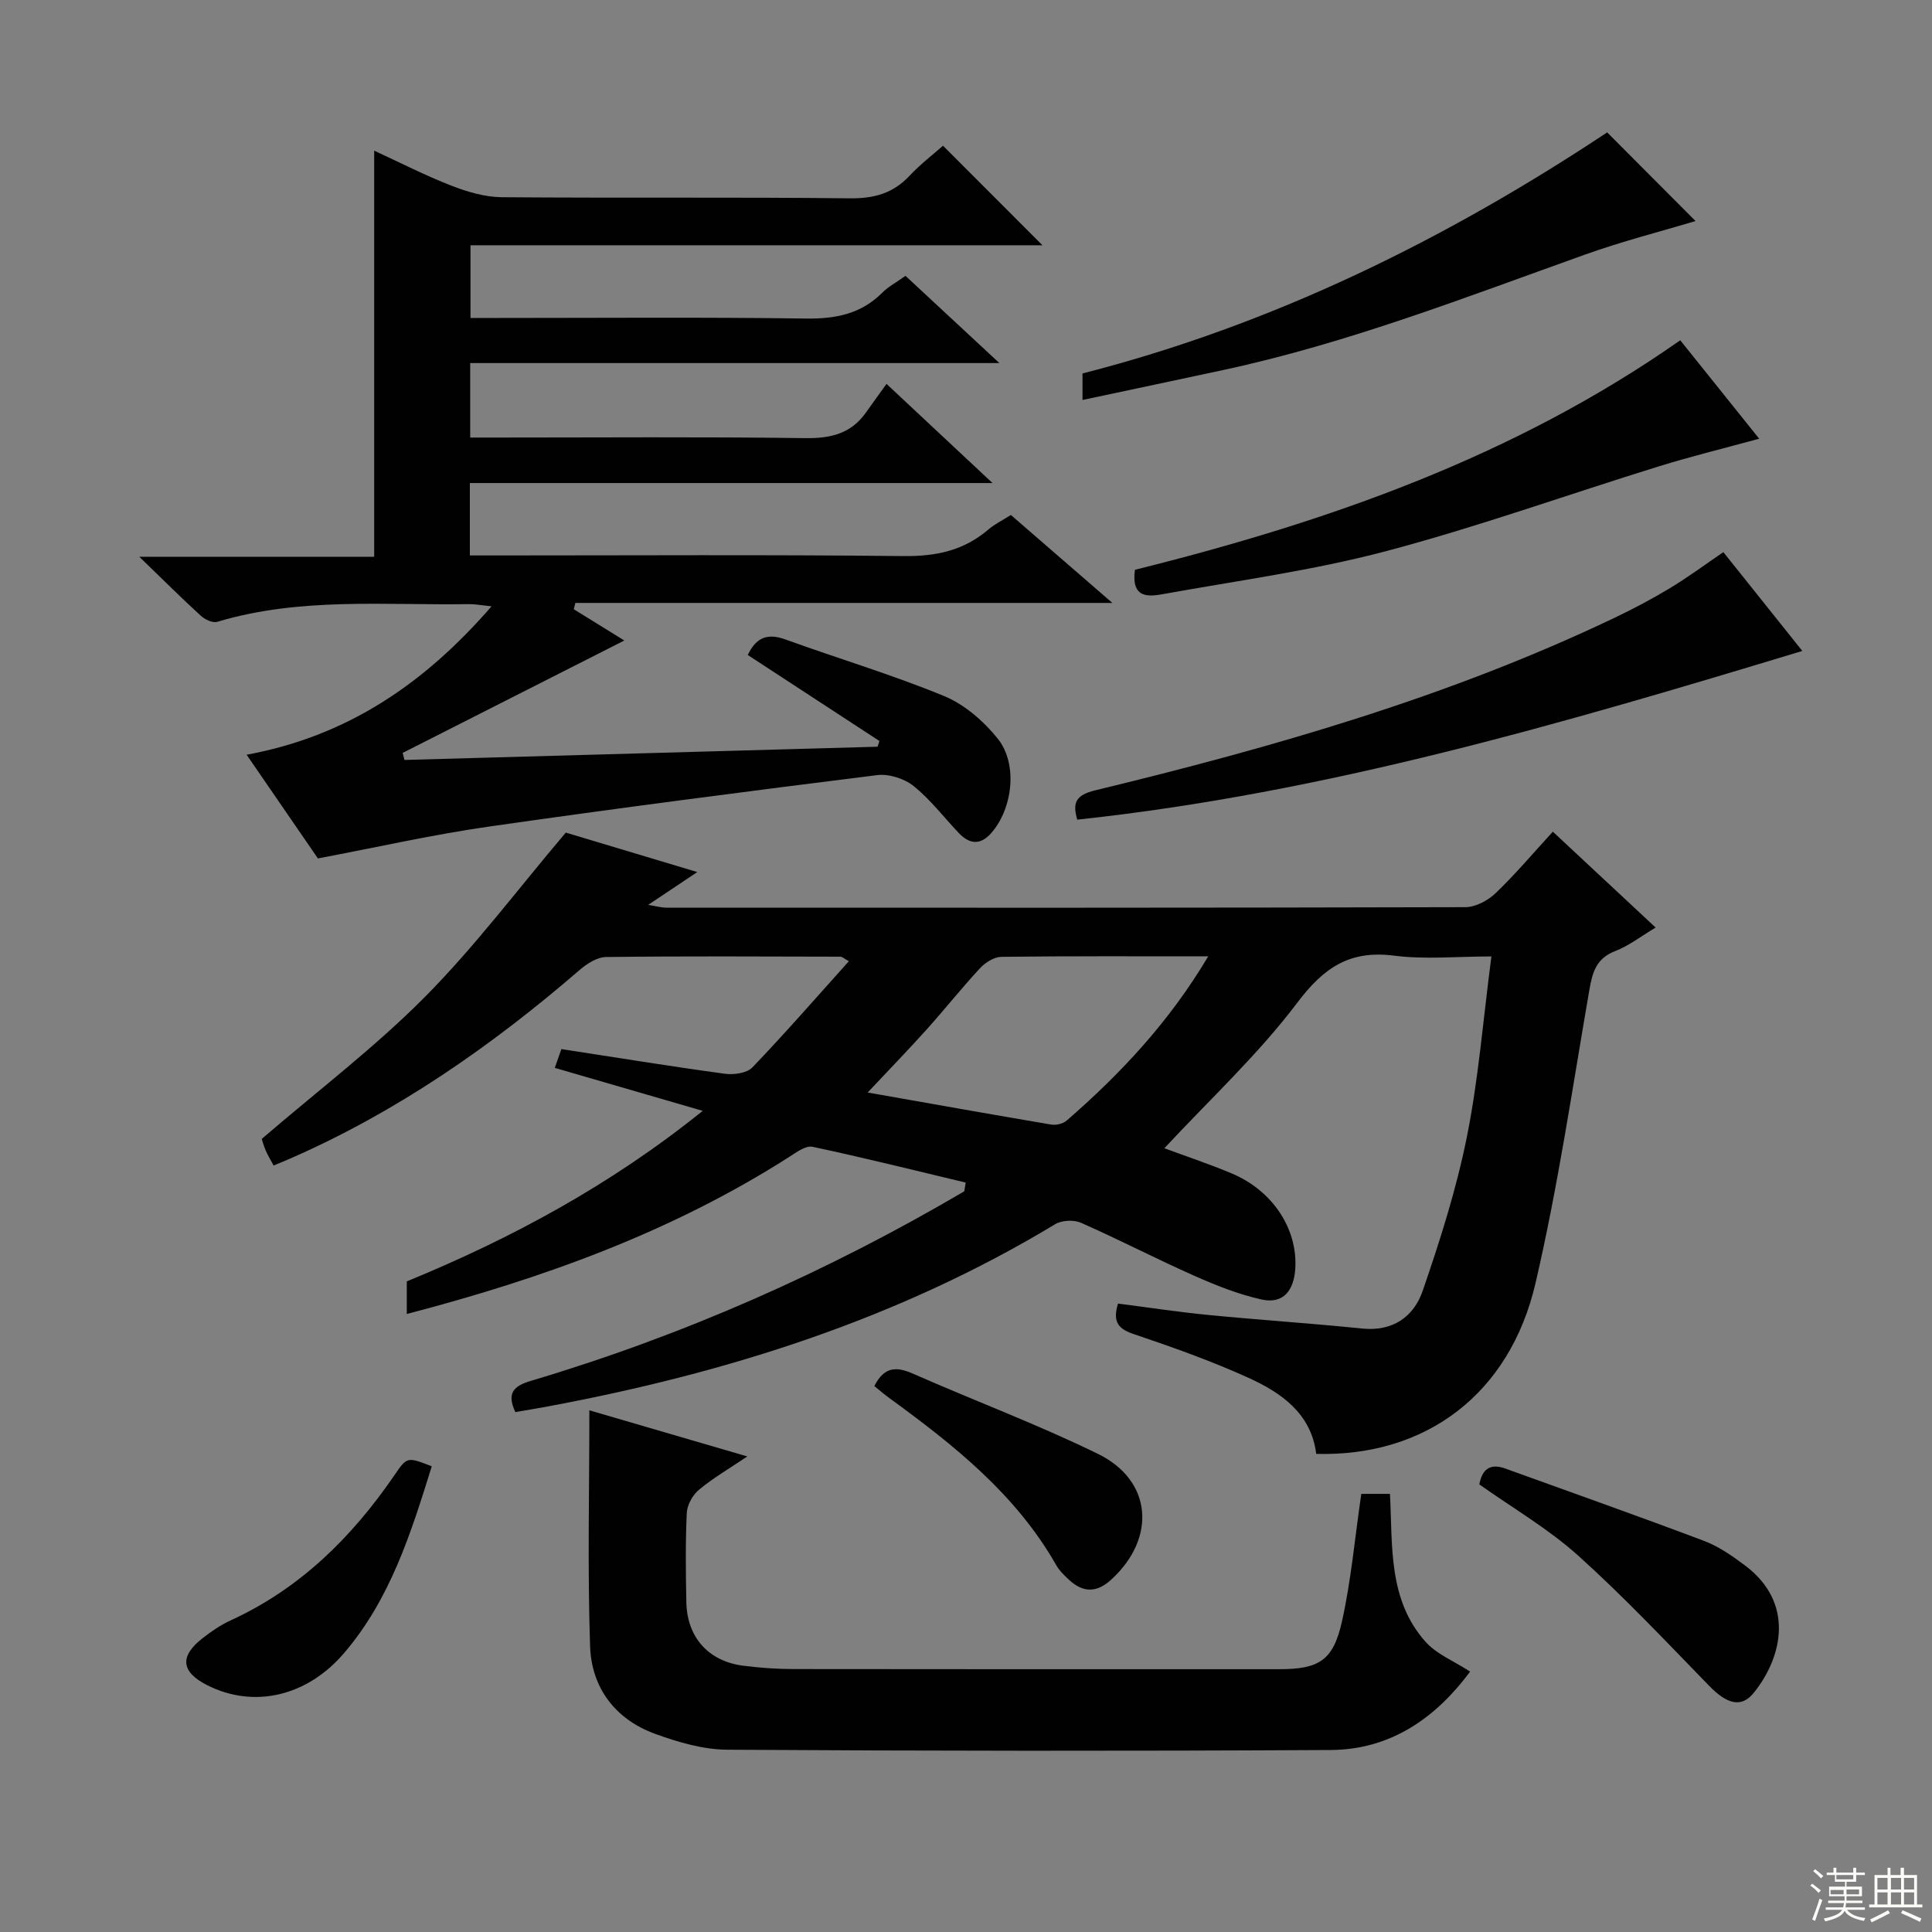 <svg enable-background="new 0 0 400 400" viewBox="0 0 400 400" xmlns="http://www.w3.org/2000/svg"><rect x="0" y="0" width="400" height="400" fill="#808080" stroke="none"/><g fill="#010102"><path d="m199.94 244.84c-10.56-2.52-21.1-5.16-31.72-7.41-1.41-.3-3.34 1.15-4.83 2.1-24.35 15.57-51.12 25.19-79.17 32.52 0-2.27 0-4.23 0-6.75 21.51-8.83 42.13-19.88 61.27-35.31-10.67-3.1-20.47-5.95-30.63-8.9.5-1.42.87-2.47 1.37-3.89 11.27 1.73 22.53 3.57 33.84 5.11 1.85.25 4.56-.12 5.71-1.32 6.77-7.06 13.2-14.45 19.97-21.98-1-.55-1.38-.94-1.77-.94-16.16-.04-32.32-.13-48.48.07-1.86.02-3.99 1.38-5.5 2.69-18.22 15.73-37.79 29.36-59.94 39.05-1.05.46-2.12.89-3.41 1.43-.61-1.14-1.21-2.1-1.64-3.12-.45-1.05-.75-2.17-.82-2.39 11.55-9.94 23.38-18.92 33.74-29.35 10.37-10.45 19.28-22.36 29.21-34.07 8.2 2.46 17.22 5.17 27.23 8.17-3.55 2.37-6.48 4.33-10.18 6.8 1.78.28 2.76.57 3.74.57 55.15.02 110.3.05 165.45-.1 2.12-.01 4.67-1.37 6.26-2.89 4.07-3.89 7.72-8.23 11.86-12.74 7.07 6.59 13.95 13.01 21.28 19.85-3.05 1.82-5.54 3.78-8.37 4.87-3.91 1.51-4.72 4.36-5.35 8.05-3.51 20.28-6.49 40.69-11.15 60.71-5.35 23.02-22.8 35.96-45.4 35.34-1.04-8.35-7.21-12.66-14.08-15.77-7.68-3.49-15.69-6.32-23.69-9.03-3.15-1.06-4.45-2.44-3.27-6.32 6.16.79 12.47 1.75 18.81 2.37 10.58 1.03 21.19 1.72 31.76 2.8 6.36.65 10.68-2.48 12.51-7.8 3.6-10.45 6.98-21.07 9.15-31.88 2.41-12.01 3.37-24.31 5.08-37.36-7.02 0-13.67.66-20.13-.16-9.15-1.17-14.52 2.4-20.03 9.7-8.15 10.8-18.22 20.13-27.55 30.17 4.17 1.55 9.12 3.2 13.91 5.2 8.55 3.58 13.74 11.56 13.19 19.8-.29 4.38-2.43 7.32-6.95 6.32-4.77-1.05-9.43-2.91-13.92-4.9-7.89-3.5-15.57-7.49-23.47-10.98-1.49-.66-3.98-.55-5.37.29-32.45 19.6-67.89 30.79-104.89 37.7-2.27.42-4.54.8-6.87 1.2-1.85-3.93-.37-5.41 3.25-6.48 31.51-9.38 61.36-22.57 89.69-39.23.1-.62.2-1.21.3-1.81zm50.21-46.84c-14.89 0-28.85-.07-42.8.1-1.5.02-3.32 1.15-4.4 2.31-3.84 4.13-7.35 8.56-11.12 12.76-3.92 4.35-8 8.56-12.19 13.02 12.59 2.22 25.29 4.49 38.01 6.64 1.01.17 2.44-.17 3.2-.83 11.15-9.69 21.2-20.38 29.3-34z"/><path d="m118.8 126.14c3.78 2.34 7.55 4.67 10.46 6.47-15.09 7.65-30.49 15.46-45.89 23.27.12.49.25.97.37 1.46 32.65-.91 65.3-1.82 97.95-2.74.13-.39.26-.78.39-1.18-9.09-5.94-18.17-11.87-27.26-17.81 1.76-3.72 4.15-4.54 7.82-3.21 10.93 3.96 22.1 7.29 32.83 11.71 4.22 1.74 8.18 5.19 11.09 8.8 4.23 5.26 3.1 14.5-1.31 19.54-2.3 2.63-4.56 2.33-6.79-.03-3.09-3.26-5.85-6.91-9.32-9.69-1.92-1.54-5.11-2.55-7.53-2.25-26.86 3.35-53.7 6.83-80.49 10.67-11.61 1.67-23.09 4.27-35.3 6.58-4.51-6.56-9.47-13.77-14.76-21.47 20.82-3.84 36.77-14.66 50.71-30.73-2.24-.23-3.46-.47-4.68-.45-17.43.27-34.99-1.48-52.1 3.66-.95.28-2.56-.46-3.4-1.24-4.04-3.69-7.91-7.56-12.75-12.23h48.63c0-28.18 0-55.89 0-84.08 5.23 2.41 10.49 5.11 15.96 7.24 3.31 1.29 6.95 2.37 10.45 2.4 24 .2 47.99-.04 71.99.23 5.02.06 8.98-.98 12.42-4.65 2.26-2.41 4.91-4.44 6.95-6.24 7.04 7.05 13.89 13.9 20.59 20.61-38.88 0-78.44 0-118.42 0v15.05h5.39c21.33 0 42.66-.18 63.99.12 6.15.09 11.43-.9 15.86-5.34 1.27-1.27 2.94-2.15 4.82-3.5 6.18 5.74 12.31 11.44 19.44 18.06-37.22 0-73.21 0-109.56 0v15.42h5.9c21.16 0 42.33-.17 63.49.12 5.25.07 9.44-.92 12.53-5.28 1.35-1.91 2.73-3.8 4.27-5.95 7.82 7.31 14.47 13.53 21.95 20.53-36.6 0-72.26 0-108.21 0v14.99h5.35c28.16 0 56.33-.18 84.49.13 6.67.07 12.39-1.13 17.46-5.46 1.36-1.16 3.02-1.97 4.71-3.05 6.77 5.87 13.4 11.61 21.01 18.21-37.88 0-74.53 0-111.18 0-.1.44-.21.88-.32 1.31z"/><path d="m122.02 291.99c10.31 3.01 21.04 6.14 32.7 9.55-3.84 2.59-7.14 4.5-10.02 6.91-1.3 1.08-2.43 3.13-2.51 4.79-.29 6.15-.21 12.32-.09 18.48.15 7.28 4.59 12.24 11.79 13.15 3.45.44 6.95.69 10.43.69 33.48.05 66.96.03 100.44.03 8.29 0 11.26-1.73 13.08-9.89 1.9-8.53 2.67-17.31 4-26.41h5.94c.56 10.63-.45 21.86 7.35 30.61 2.3 2.59 5.91 4.01 9.24 6.19-6.93 9.34-16.2 16.16-28.88 16.23-41.64.23-83.28.2-124.92-.06-4.99-.03-10.16-1.55-14.92-3.28-8.26-3-13.18-9.52-13.48-18.13-.54-16.1-.15-32.22-.15-48.86z"/><path d="m356.8 114.31c5.31 6.65 10.7 13.39 16.35 20.46-49.43 14.97-98.6 29.42-150.12 34.93-.96-3.38-.46-5.06 3.72-6.07 36.81-8.91 73.16-19.32 107.5-35.71 3.89-1.86 7.73-3.88 11.42-6.11 3.69-2.21 7.16-4.79 11.13-7.5z"/><path d="m234.97 117.97c39.98-9.95 78.52-23.41 112.91-47.52 5.28 6.59 10.68 13.32 16.34 20.38-7.19 1.97-14.05 3.64-20.79 5.73-18.87 5.84-37.5 12.54-56.57 17.58-15.02 3.97-30.55 6.06-45.87 8.83-3.15.57-6.81 1.05-6.02-5z"/><path d="m224.12 82.81c0-2.39 0-3.84 0-5.49 39.39-10.07 75.23-27.75 108.63-49.91 6.06 6.08 12.24 12.27 18.29 18.35-7.18 2.16-15.12 4.18-22.79 6.92-24.67 8.81-49.1 18.35-74.81 23.89-9.55 2.06-19.12 4.07-29.32 6.24z"/><path d="m306.28 307.33c.62-3.38 2.44-4.35 5.39-3.28 13.72 4.96 27.47 9.82 41.12 14.97 3.05 1.15 5.88 3.12 8.52 5.11 10.3 7.73 7.74 18.96 1.79 26.35-2.57 3.19-5.57 2.32-9.19-1.4-8.91-9.15-17.68-18.48-27.17-27.01-6.14-5.53-13.43-9.76-20.46-14.74z"/><path d="m181.02 286.97c2.08-4.1 4.63-4.05 8.02-2.56 12.73 5.61 25.8 10.5 38.28 16.6 11.28 5.51 12.14 17.47 2.72 26.06-3.03 2.77-5.88 2.67-8.76-.03-.96-.9-1.96-1.86-2.6-2.99-8.36-14.7-21.22-24.89-34.56-34.6-1.06-.77-2.05-1.63-3.1-2.48z"/><path d="m89.39 303.58c-4.32 13.92-8.61 27.52-18.16 38.68-7.66 8.96-18.65 11.51-28.29 6.66-5.45-2.74-5.83-5.98-1.01-9.74 1.82-1.42 3.78-2.76 5.87-3.72 14.37-6.59 25.1-17.24 33.9-30.09 2.58-3.78 2.6-3.76 7.69-1.79z"/></g><path d="m374.8 390.4.4-.4c.7.5 1.3 1 1.8 1.4l-.5.5c-.5-.6-1.1-1.1-1.7-1.5zm1 7.3-.6-.3c.5-1.4 1.1-2.8 1.5-4.3.2.1.4.2.6.3-.5 1.3-1 2.8-1.5 4.3zm-.4-10.3.4-.4c.4.3 1 .8 1.7 1.4l-.5.5c-.4-.5-1-1-1.6-1.5zm2.5.3h1.7v-1h.6v1h3.5v-1h.6v1h1.8v.5h-1.8v1.4h-2v1h3.2v2h-3.2v.9h3.3v.5h-3.4c0 .3-.1.6-.1.9h4v.5h-3.7c.7.9 1.9 1.5 3.8 1.7-.1.2-.2.4-.3.6-2.1-.4-3.5-1.1-4-2.1-.4 1-1.8 1.7-4 2.2-.1-.2-.2-.4-.3-.6 2.1-.4 3.4-1 3.8-1.8h-3.4v-.5h3.6c.1-.3.1-.6.2-.9h-3.3v-.5h3.4c0-.3 0-.6 0-.9h-3.2v-2h3.3v-1h-2.1v-1.4h-1.7v-.5zm1.1 3.5v1h2.7c0-.3 0-.4 0-.4 0-.1 0-.2 0-.2 0-.1 0-.2 0-.3h-2.7zm1.2-3v.9h3.5v-.9zm4.7 3h-2.6v.6.4h2.6z" fill="#fbfcfa"/><path d="m393.6 386.7h.6v1.5h2.7v6.1h1.1v.6h-11v-.6h1.1v-6.1h2.7v-1.5h.6v1.5h2.1v-1.5zm-2.7 8.8.4.6c-1.2.6-2.5 1.3-3.8 1.9-.1-.2-.2-.4-.3-.6 1.2-.6 2.5-1.2 3.7-1.9zm-2.2-6.7v2.4h2.1v-2.4zm0 3v2.5h2.1v-2.5zm2.8-3v2.4h2.1v-2.4zm0 3v2.5h2.1v-2.5zm6 6.1c-1.4-.7-2.7-1.3-3.9-1.8l.3-.6c1.5.6 2.7 1.2 3.9 1.7zm-1.2-9.1h-2.1v2.4h2.1zm-2.1 3v2.5h2.1v-2.5z" fill="#fbfcfa"/></svg>